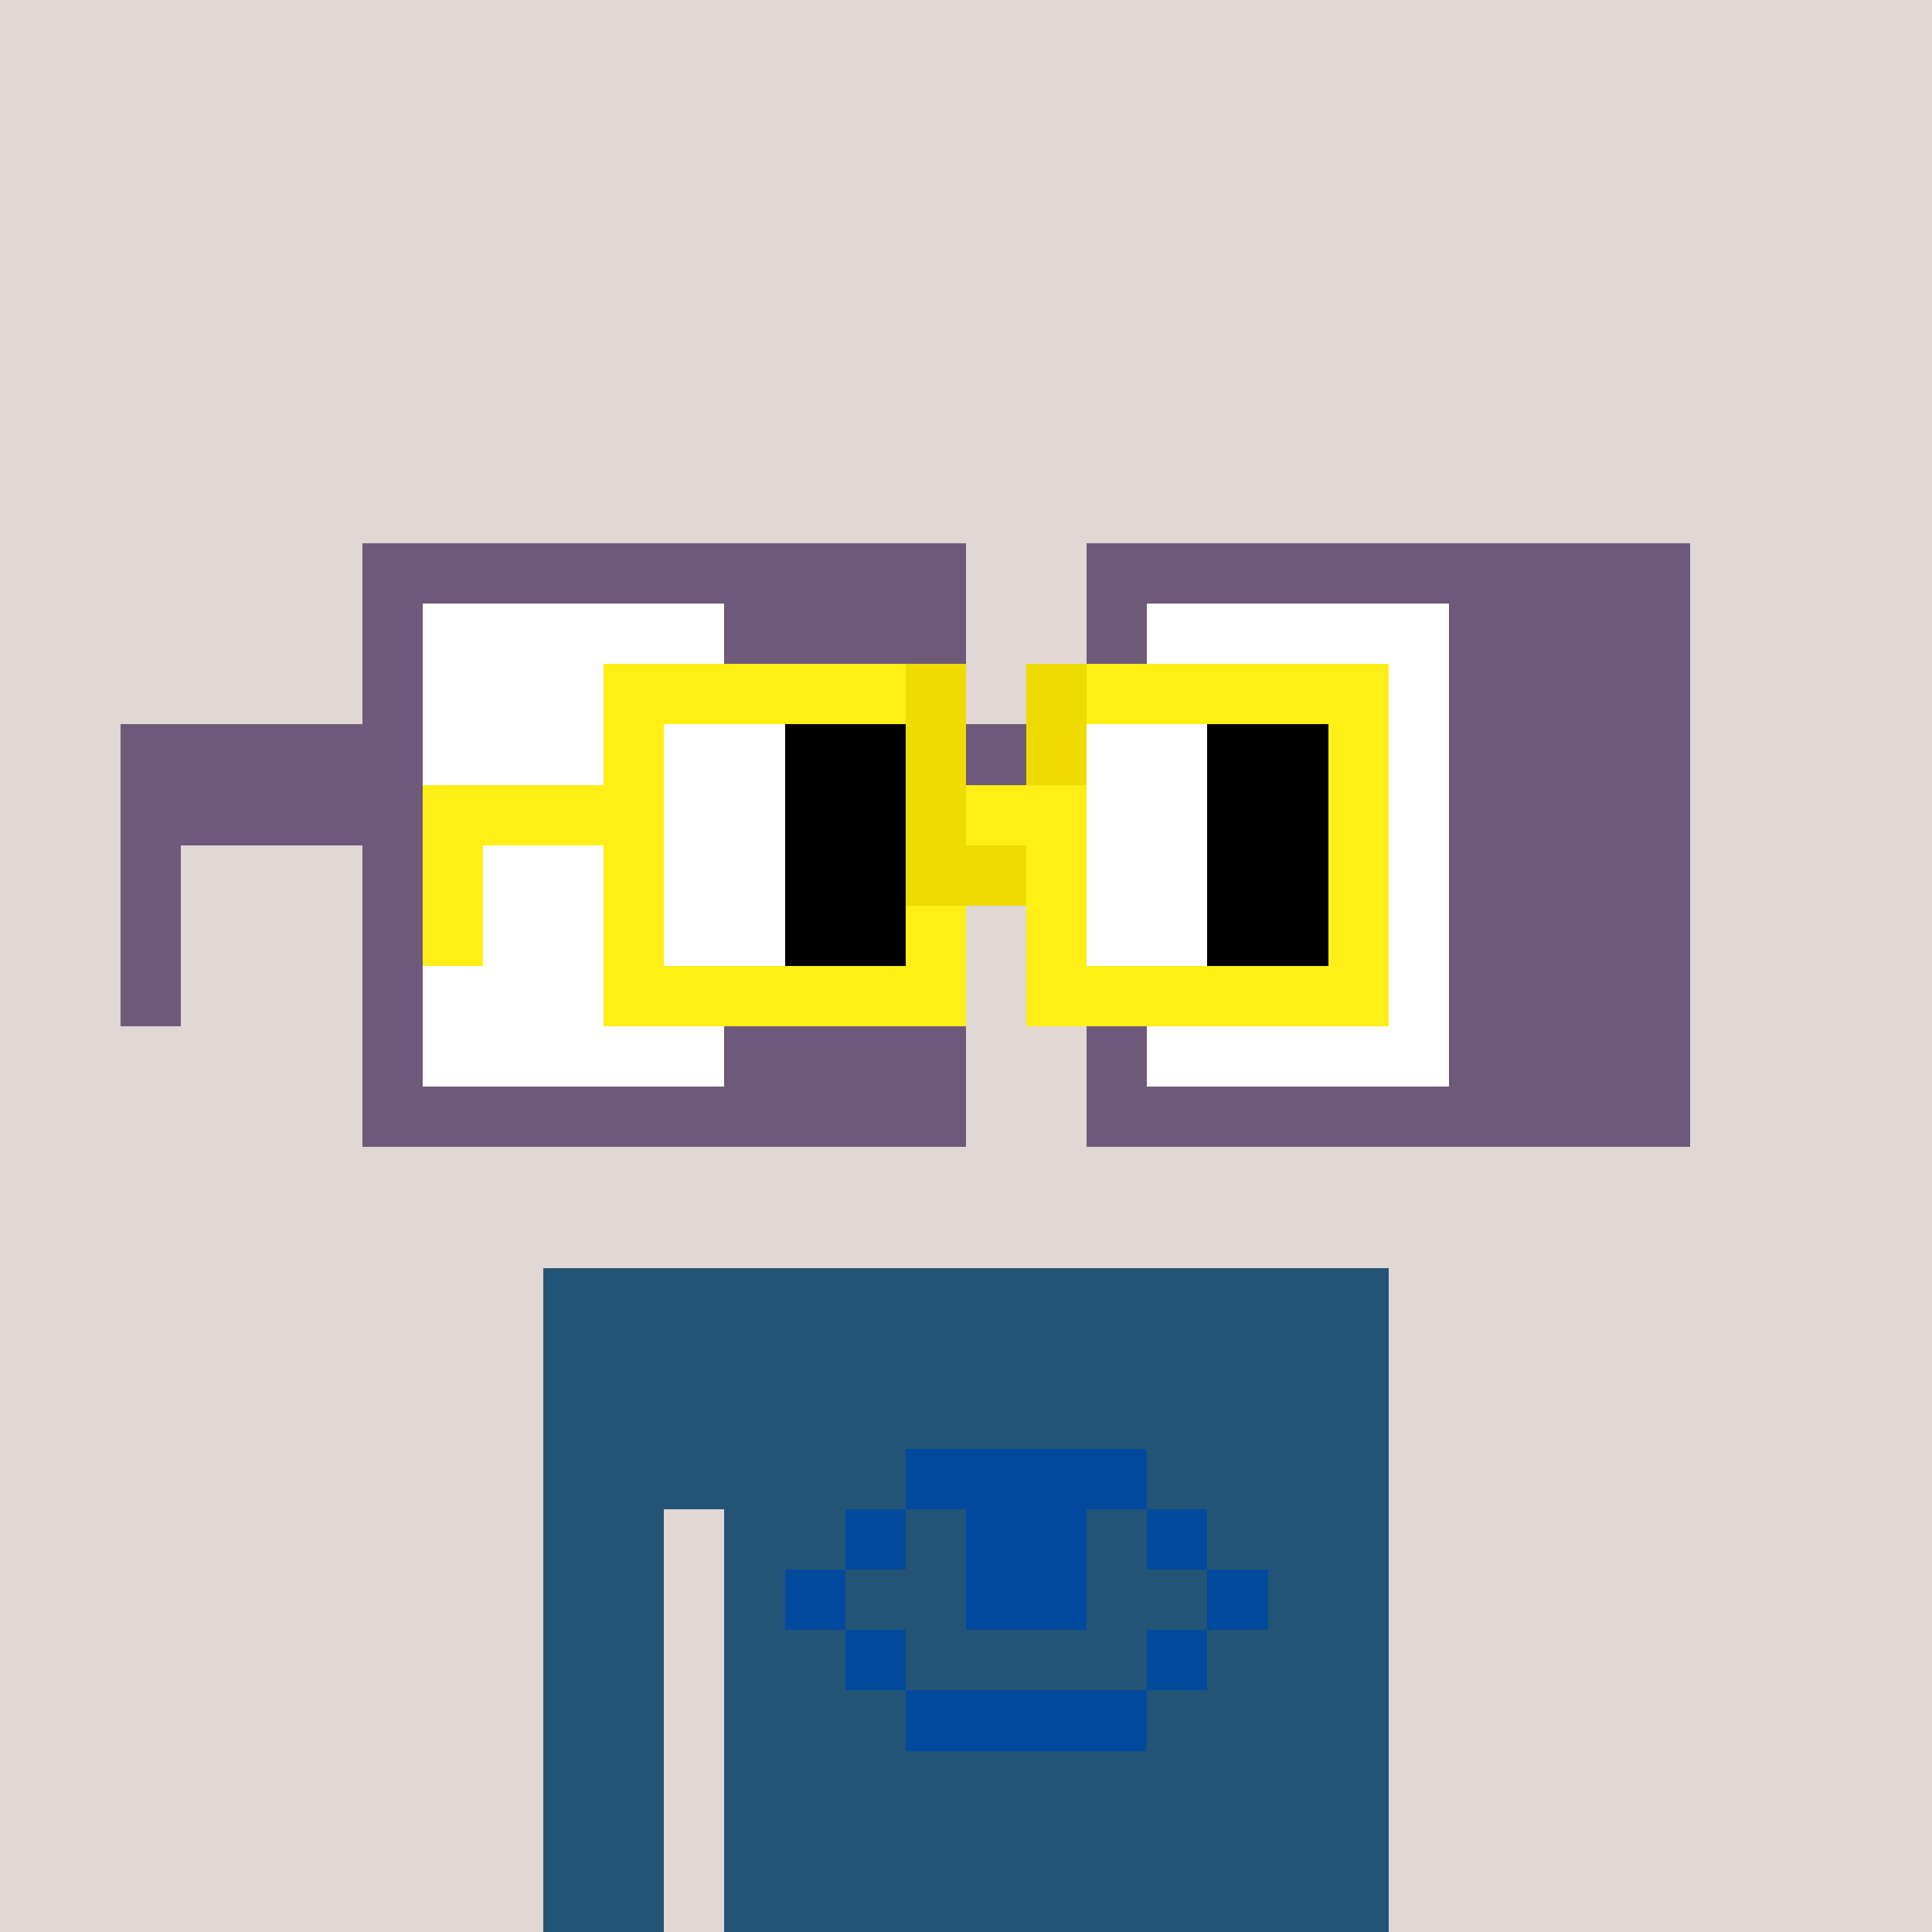 <svg width="320" height="320" viewBox="0 0 320 320" xmlns="http://www.w3.org/2000/svg" shape-rendering="crispEdges"><rect width="100%" height="100%" fill="#e1d7d5" /><rect width="140" height="10" x="90" y="210" fill="#235476" /><rect width="140" height="10" x="90" y="220" fill="#235476" /><rect width="140" height="10" x="90" y="230" fill="#235476" /><rect width="140" height="10" x="90" y="240" fill="#235476" /><rect width="20" height="10" x="90" y="250" fill="#235476" /><rect width="110" height="10" x="120" y="250" fill="#235476" /><rect width="20" height="10" x="90" y="260" fill="#235476" /><rect width="110" height="10" x="120" y="260" fill="#235476" /><rect width="20" height="10" x="90" y="270" fill="#235476" /><rect width="110" height="10" x="120" y="270" fill="#235476" /><rect width="20" height="10" x="90" y="280" fill="#235476" /><rect width="110" height="10" x="120" y="280" fill="#235476" /><rect width="20" height="10" x="90" y="290" fill="#235476" /><rect width="110" height="10" x="120" y="290" fill="#235476" /><rect width="20" height="10" x="90" y="300" fill="#235476" /><rect width="110" height="10" x="120" y="300" fill="#235476" /><rect width="20" height="10" x="90" y="310" fill="#235476" /><rect width="110" height="10" x="120" y="310" fill="#235476" /><rect width="40" height="10" x="150" y="240" fill="#00499c" /><rect width="10" height="10" x="140" y="250" fill="#00499c" /><rect width="20" height="10" x="160" y="250" fill="#00499c" /><rect width="10" height="10" x="190" y="250" fill="#00499c" /><rect width="10" height="10" x="130" y="260" fill="#00499c" /><rect width="20" height="10" x="160" y="260" fill="#00499c" /><rect width="10" height="10" x="200" y="260" fill="#00499c" /><rect width="10" height="10" x="140" y="270" fill="#00499c" /><rect width="10" height="10" x="190" y="270" fill="#00499c" /><rect width="40" height="10" x="150" y="280" fill="#00499c" /><rect width="100" height="10" x="60" y="90" fill="#6f597a" /><rect width="100" height="10" x="180" y="90" fill="#6f597a" /><rect width="10" height="10" x="60" y="100" fill="#6f597a" /><rect width="50" height="10" x="70" y="100" fill="#ffffff" /><rect width="40" height="10" x="120" y="100" fill="#6f597a" /><rect width="10" height="10" x="180" y="100" fill="#6f597a" /><rect width="50" height="10" x="190" y="100" fill="#ffffff" /><rect width="40" height="10" x="240" y="100" fill="#6f597a" /><rect width="10" height="10" x="60" y="110" fill="#6f597a" /><rect width="50" height="10" x="70" y="110" fill="#ffffff" /><rect width="40" height="10" x="120" y="110" fill="#6f597a" /><rect width="10" height="10" x="180" y="110" fill="#6f597a" /><rect width="50" height="10" x="190" y="110" fill="#ffffff" /><rect width="40" height="10" x="240" y="110" fill="#6f597a" /><rect width="50" height="10" x="20" y="120" fill="#6f597a" /><rect width="50" height="10" x="70" y="120" fill="#ffffff" /><rect width="70" height="10" x="120" y="120" fill="#6f597a" /><rect width="50" height="10" x="190" y="120" fill="#ffffff" /><rect width="40" height="10" x="240" y="120" fill="#6f597a" /><rect width="50" height="10" x="20" y="130" fill="#6f597a" /><rect width="50" height="10" x="70" y="130" fill="#ffffff" /><rect width="70" height="10" x="120" y="130" fill="#6f597a" /><rect width="50" height="10" x="190" y="130" fill="#ffffff" /><rect width="40" height="10" x="240" y="130" fill="#6f597a" /><rect width="10" height="10" x="20" y="140" fill="#6f597a" /><rect width="10" height="10" x="60" y="140" fill="#6f597a" /><rect width="50" height="10" x="70" y="140" fill="#ffffff" /><rect width="40" height="10" x="120" y="140" fill="#6f597a" /><rect width="10" height="10" x="180" y="140" fill="#6f597a" /><rect width="50" height="10" x="190" y="140" fill="#ffffff" /><rect width="40" height="10" x="240" y="140" fill="#6f597a" /><rect width="10" height="10" x="20" y="150" fill="#6f597a" /><rect width="10" height="10" x="60" y="150" fill="#6f597a" /><rect width="50" height="10" x="70" y="150" fill="#ffffff" /><rect width="40" height="10" x="120" y="150" fill="#6f597a" /><rect width="10" height="10" x="180" y="150" fill="#6f597a" /><rect width="50" height="10" x="190" y="150" fill="#ffffff" /><rect width="40" height="10" x="240" y="150" fill="#6f597a" /><rect width="10" height="10" x="20" y="160" fill="#6f597a" /><rect width="10" height="10" x="60" y="160" fill="#6f597a" /><rect width="50" height="10" x="70" y="160" fill="#ffffff" /><rect width="40" height="10" x="120" y="160" fill="#6f597a" /><rect width="10" height="10" x="180" y="160" fill="#6f597a" /><rect width="50" height="10" x="190" y="160" fill="#ffffff" /><rect width="40" height="10" x="240" y="160" fill="#6f597a" /><rect width="10" height="10" x="60" y="170" fill="#6f597a" /><rect width="50" height="10" x="70" y="170" fill="#ffffff" /><rect width="40" height="10" x="120" y="170" fill="#6f597a" /><rect width="10" height="10" x="180" y="170" fill="#6f597a" /><rect width="50" height="10" x="190" y="170" fill="#ffffff" /><rect width="40" height="10" x="240" y="170" fill="#6f597a" /><rect width="100" height="10" x="60" y="180" fill="#6f597a" /><rect width="100" height="10" x="180" y="180" fill="#6f597a" /><rect width="50" height="10" x="100" y="110" fill="#ffef16" /><rect width="10" height="10" x="150" y="110" fill="#eedc00" /><rect width="10" height="10" x="170" y="110" fill="#eedc00" /><rect width="50" height="10" x="180" y="110" fill="#ffef16" /><rect width="10" height="10" x="100" y="120" fill="#ffef16" /><rect width="20" height="10" x="110" y="120" fill="#ffffff" /><rect width="20" height="10" x="130" y="120" fill="#000000" /><rect width="10" height="10" x="150" y="120" fill="#eedc00" /><rect width="10" height="10" x="170" y="120" fill="#eedc00" /><rect width="20" height="10" x="180" y="120" fill="#ffffff" /><rect width="20" height="10" x="200" y="120" fill="#000000" /><rect width="10" height="10" x="220" y="120" fill="#ffef16" /><rect width="40" height="10" x="70" y="130" fill="#ffef16" /><rect width="20" height="10" x="110" y="130" fill="#ffffff" /><rect width="20" height="10" x="130" y="130" fill="#000000" /><rect width="10" height="10" x="150" y="130" fill="#eedc00" /><rect width="20" height="10" x="160" y="130" fill="#ffef16" /><rect width="20" height="10" x="180" y="130" fill="#ffffff" /><rect width="20" height="10" x="200" y="130" fill="#000000" /><rect width="10" height="10" x="220" y="130" fill="#ffef16" /><rect width="10" height="10" x="70" y="140" fill="#ffef16" /><rect width="10" height="10" x="100" y="140" fill="#ffef16" /><rect width="20" height="10" x="110" y="140" fill="#ffffff" /><rect width="20" height="10" x="130" y="140" fill="#000000" /><rect width="20" height="10" x="150" y="140" fill="#eedc00" /><rect width="10" height="10" x="170" y="140" fill="#ffef16" /><rect width="20" height="10" x="180" y="140" fill="#ffffff" /><rect width="20" height="10" x="200" y="140" fill="#000000" /><rect width="10" height="10" x="220" y="140" fill="#ffef16" /><rect width="10" height="10" x="70" y="150" fill="#ffef16" /><rect width="10" height="10" x="100" y="150" fill="#ffef16" /><rect width="20" height="10" x="110" y="150" fill="#ffffff" /><rect width="20" height="10" x="130" y="150" fill="#000000" /><rect width="10" height="10" x="150" y="150" fill="#ffef16" /><rect width="10" height="10" x="170" y="150" fill="#ffef16" /><rect width="20" height="10" x="180" y="150" fill="#ffffff" /><rect width="20" height="10" x="200" y="150" fill="#000000" /><rect width="10" height="10" x="220" y="150" fill="#ffef16" /><rect width="60" height="10" x="100" y="160" fill="#ffef16" /><rect width="60" height="10" x="170" y="160" fill="#ffef16" /></svg>